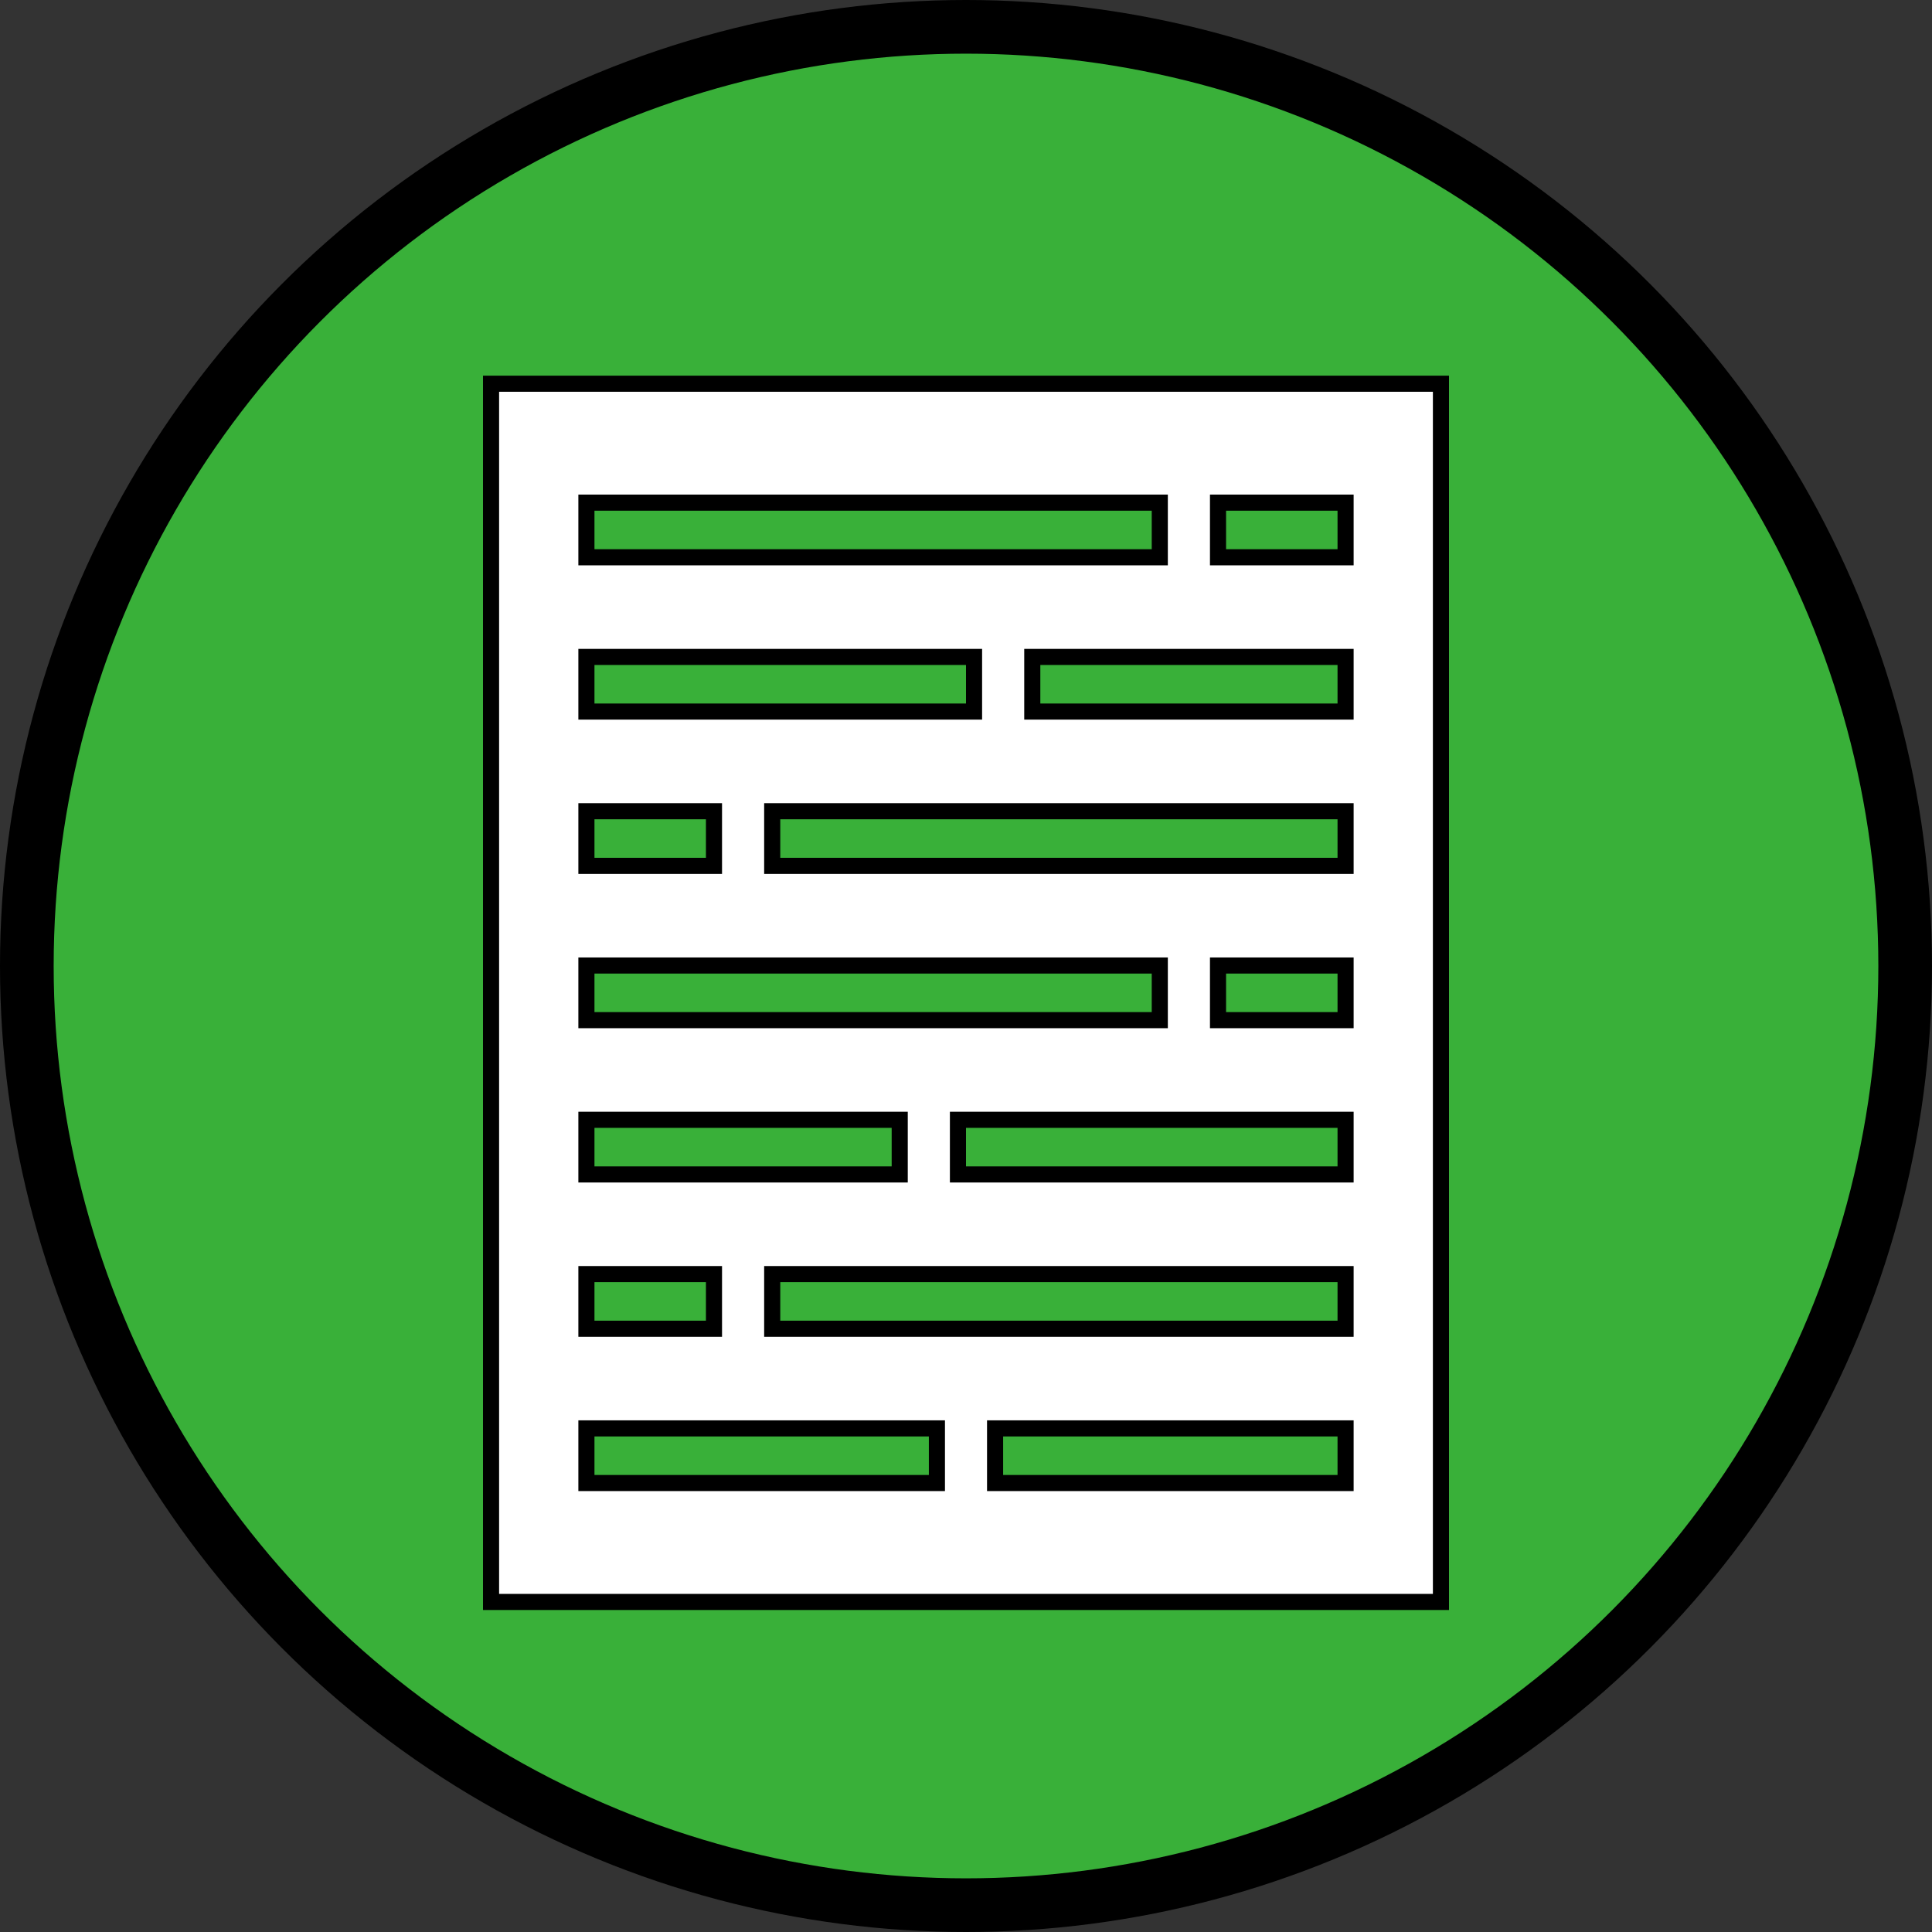 <svg width="36" height="36" viewBox="0 0 36 36" fill="none" xmlns="http://www.w3.org/2000/svg">
<rect x="0" y="0" width="36" height="36" fill="#333333" stroke="none"/>
<circle cx="18" cy="18" r="17.5" fill="#39B039" stroke="black"/>
<path d="M24.923 27.634H25.073V27.484V26.766V26.616H24.923H18.692H18.542V26.766V27.484V27.634H18.692H24.923ZM24.923 24.759H25.073V24.609V23.891V23.741H24.923H14.539H14.389V23.891V24.609V24.759H14.539H24.923ZM24.923 21.884H25.073V21.734V21.016V20.866H24.923H18H17.85V21.016V21.734V21.884H18H24.923ZM24.923 19.009H25.073V18.859V18.141V17.991H24.923H22.846H22.696V18.141V18.859V19.009H22.846H24.923ZM24.923 16.134H25.073V15.984V15.266V15.116H24.923H14.539H14.389V15.266V15.984V16.134H14.539H24.923ZM24.923 13.259H25.073V13.109V12.391V12.241H24.923H19.385H19.235V12.391V13.109V13.259H19.385H24.923ZM22.846 9.366H22.696V9.516V10.234V10.384H22.846H24.923H25.073V10.234V9.516V9.366H24.923H22.846ZM11.077 9.366H10.927V9.516V10.234V10.384H11.077H21.462H21.611V10.234V9.516V9.366H21.462H11.077ZM11.077 12.241H10.927V12.391V13.109V13.259H11.077H18H18.15V13.109V12.391V12.241H18H11.077ZM11.077 15.116H10.927V15.266V15.984V16.134H11.077H13.154H13.304V15.984V15.266V15.116H13.154H11.077ZM11.077 17.991H10.927V18.141V18.859V19.009H11.077H21.462H21.611V18.859V18.141V17.991H21.462H11.077ZM11.077 20.866H10.927V21.016V21.734V21.884H11.077H16.615H16.765V21.734V21.016V20.866H16.615H11.077ZM11.077 23.741H10.927V23.891V24.609V24.759H11.077H13.154H13.304V24.609V23.891V23.741H13.154H11.077ZM11.077 26.616H10.927V26.766V27.484V27.634H11.077H17.308H17.458V27.484V26.766V26.616H17.308H11.077ZM26.85 7.15V29.85H9.15V7.15H26.85Z" fill="white" stroke="black" stroke-width="0.3"/>
</svg>
